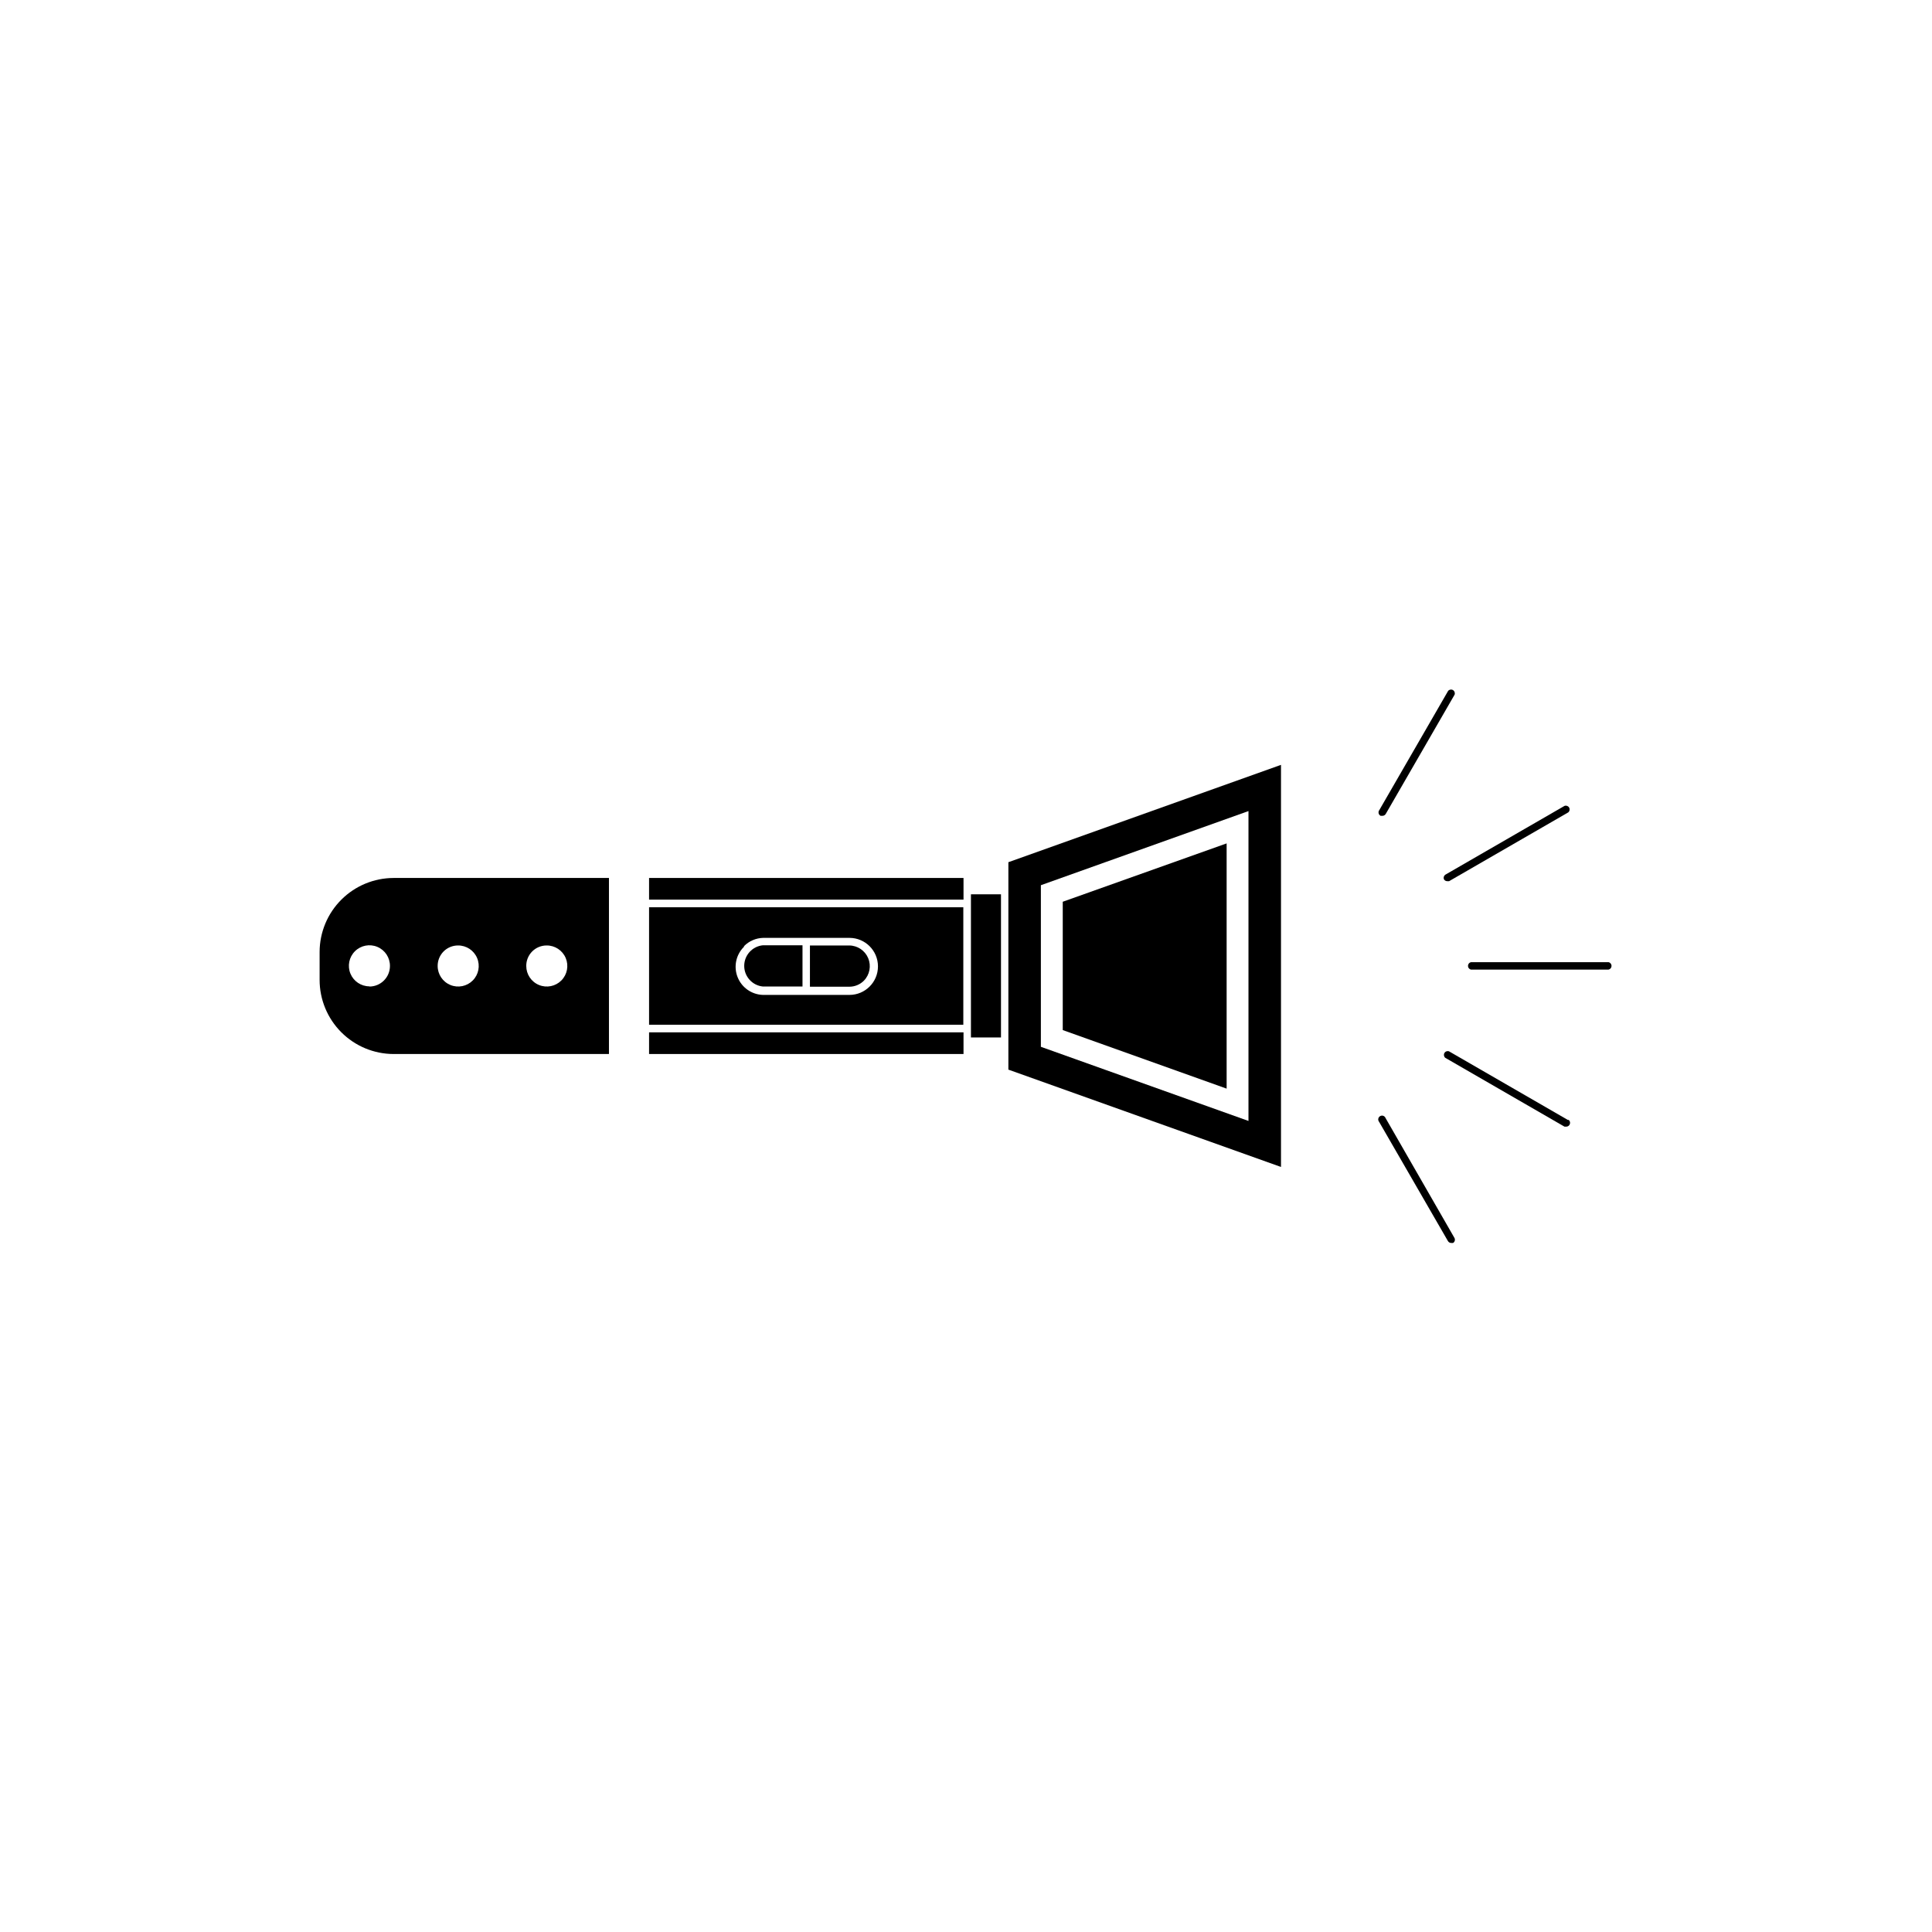 <?xml version="1.0" encoding="UTF-8"?>
<!-- Uploaded to: ICON Repo, www.iconrepo.com, Generator: ICON Repo Mixer Tools -->
<svg fill="#000000" width="800px" height="800px" version="1.1" viewBox="144 144 512 512" xmlns="http://www.w3.org/2000/svg">
 <g>
  <path d="m425.64 416.98 43.43 15.52v-64.992l-43.43 15.465z"/>
  <path d="m346.19 405.44h10.48v-10.934h-10.48c-2.816 0.27-4.965 2.637-4.965 5.465s2.148 5.195 4.965 5.469z"/>
  <path d="m411.23 427.46 72.246 25.797v-106.56l-72.246 25.797zm8.613-48.871 55.016-19.648v82.121l-55.016-19.648z"/>
  <path d="m401.31 381h7.961v37.938h-7.961z"/>
  <path d="m316.01 417.58h83.332v5.742h-83.332z"/>
  <path d="m316.01 415.57h83.281v-31.137h-83.281zm25.191-20.859c1.34-1.34 3.144-2.113 5.039-2.164h22.871c4.176 0 7.559 3.383 7.559 7.555 0 4.176-3.383 7.559-7.559 7.559h-22.922c-2.981-0.086-5.625-1.938-6.719-4.711-1.098-2.773-0.438-5.934 1.68-8.035z"/>
  <path d="m316.01 376.67h83.332v5.742h-83.332z"/>
  <path d="m372.95 403.88c1.531-1.574 1.977-3.914 1.133-5.941s-2.816-3.356-5.012-3.379h-10.43v10.934h10.43v-0.004c1.453 0.004 2.852-0.574 3.879-1.609z"/>
  <path d="m228.7 396.27v7.406c0 5.203 2.062 10.191 5.738 13.875 3.672 3.684 8.656 5.762 13.859 5.773h57.082v-46.652h-57.082c-5.191 0.012-10.172 2.082-13.844 5.754s-5.742 8.652-5.754 13.844zm13.199 9.117v0.004c-2.203 0-4.191-1.332-5.031-3.371-0.84-2.039-0.363-4.383 1.203-5.938 1.566-1.551 3.914-2.004 5.945-1.145 2.031 0.855 3.344 2.856 3.324 5.062 0 3.004-2.438 5.441-5.441 5.441zm46.953-10.832 0.004 0.004c2.203-0.023 4.203 1.293 5.062 3.324 0.855 2.031 0.402 4.379-1.148 5.945-1.551 1.566-3.894 2.043-5.934 1.203-2.043-0.84-3.371-2.828-3.371-5.031-0.016-1.441 0.547-2.824 1.559-3.848 1.012-1.02 2.391-1.594 3.832-1.594zm-23.477 0v0.004c2.207-0.023 4.207 1.293 5.062 3.324 0.859 2.031 0.406 4.379-1.145 5.945s-3.898 2.043-5.938 1.203-3.371-2.828-3.371-5.031c-0.012-1.441 0.551-2.824 1.562-3.848 1.012-1.02 2.391-1.594 3.828-1.594z"/>
  <path d="m570.29 398.99h-36.477c-0.457 0.102-0.781 0.512-0.781 0.98 0 0.473 0.324 0.879 0.781 0.984h36.477c0.461-0.105 0.785-0.512 0.785-0.984 0-0.469-0.324-0.879-0.785-0.98z"/>
  <path d="m526.66 377.02c0.176 0.309 0.504 0.5 0.855 0.504h0.504l31.59-18.238c0.375-0.316 0.469-0.855 0.219-1.281-0.246-0.426-0.766-0.605-1.227-0.43l-31.59 18.238c-0.387 0.27-0.531 0.773-0.352 1.207z"/>
  <path d="m509.88 360.2h0.504c0.355-0.008 0.68-0.199 0.855-0.504l18.238-31.59c0.176-0.461-0.004-0.98-0.43-1.23-0.422-0.246-0.965-0.156-1.281 0.223l-18.238 31.59c-0.184 0.238-0.246 0.547-0.18 0.836 0.066 0.293 0.262 0.539 0.531 0.676z"/>
  <path d="m511.19 440.3c-0.105-0.277-0.328-0.496-0.605-0.594-0.281-0.098-0.59-0.066-0.844 0.082-0.258 0.152-0.434 0.406-0.484 0.699-0.051 0.293 0.031 0.59 0.223 0.82l18.238 31.59v-0.004c0.176 0.309 0.5 0.5 0.855 0.504h0.504c0.469-0.281 0.625-0.887 0.352-1.359z"/>
  <path d="m559.61 440.86-31.59-18.238c-0.457-0.176-0.977 0.004-1.227 0.43-0.25 0.422-0.156 0.965 0.219 1.281l31.59 18.238h0.504c0.445-0.012 0.828-0.312 0.945-0.746 0.117-0.43-0.062-0.883-0.441-1.117z"/>
 </g>
</svg>
